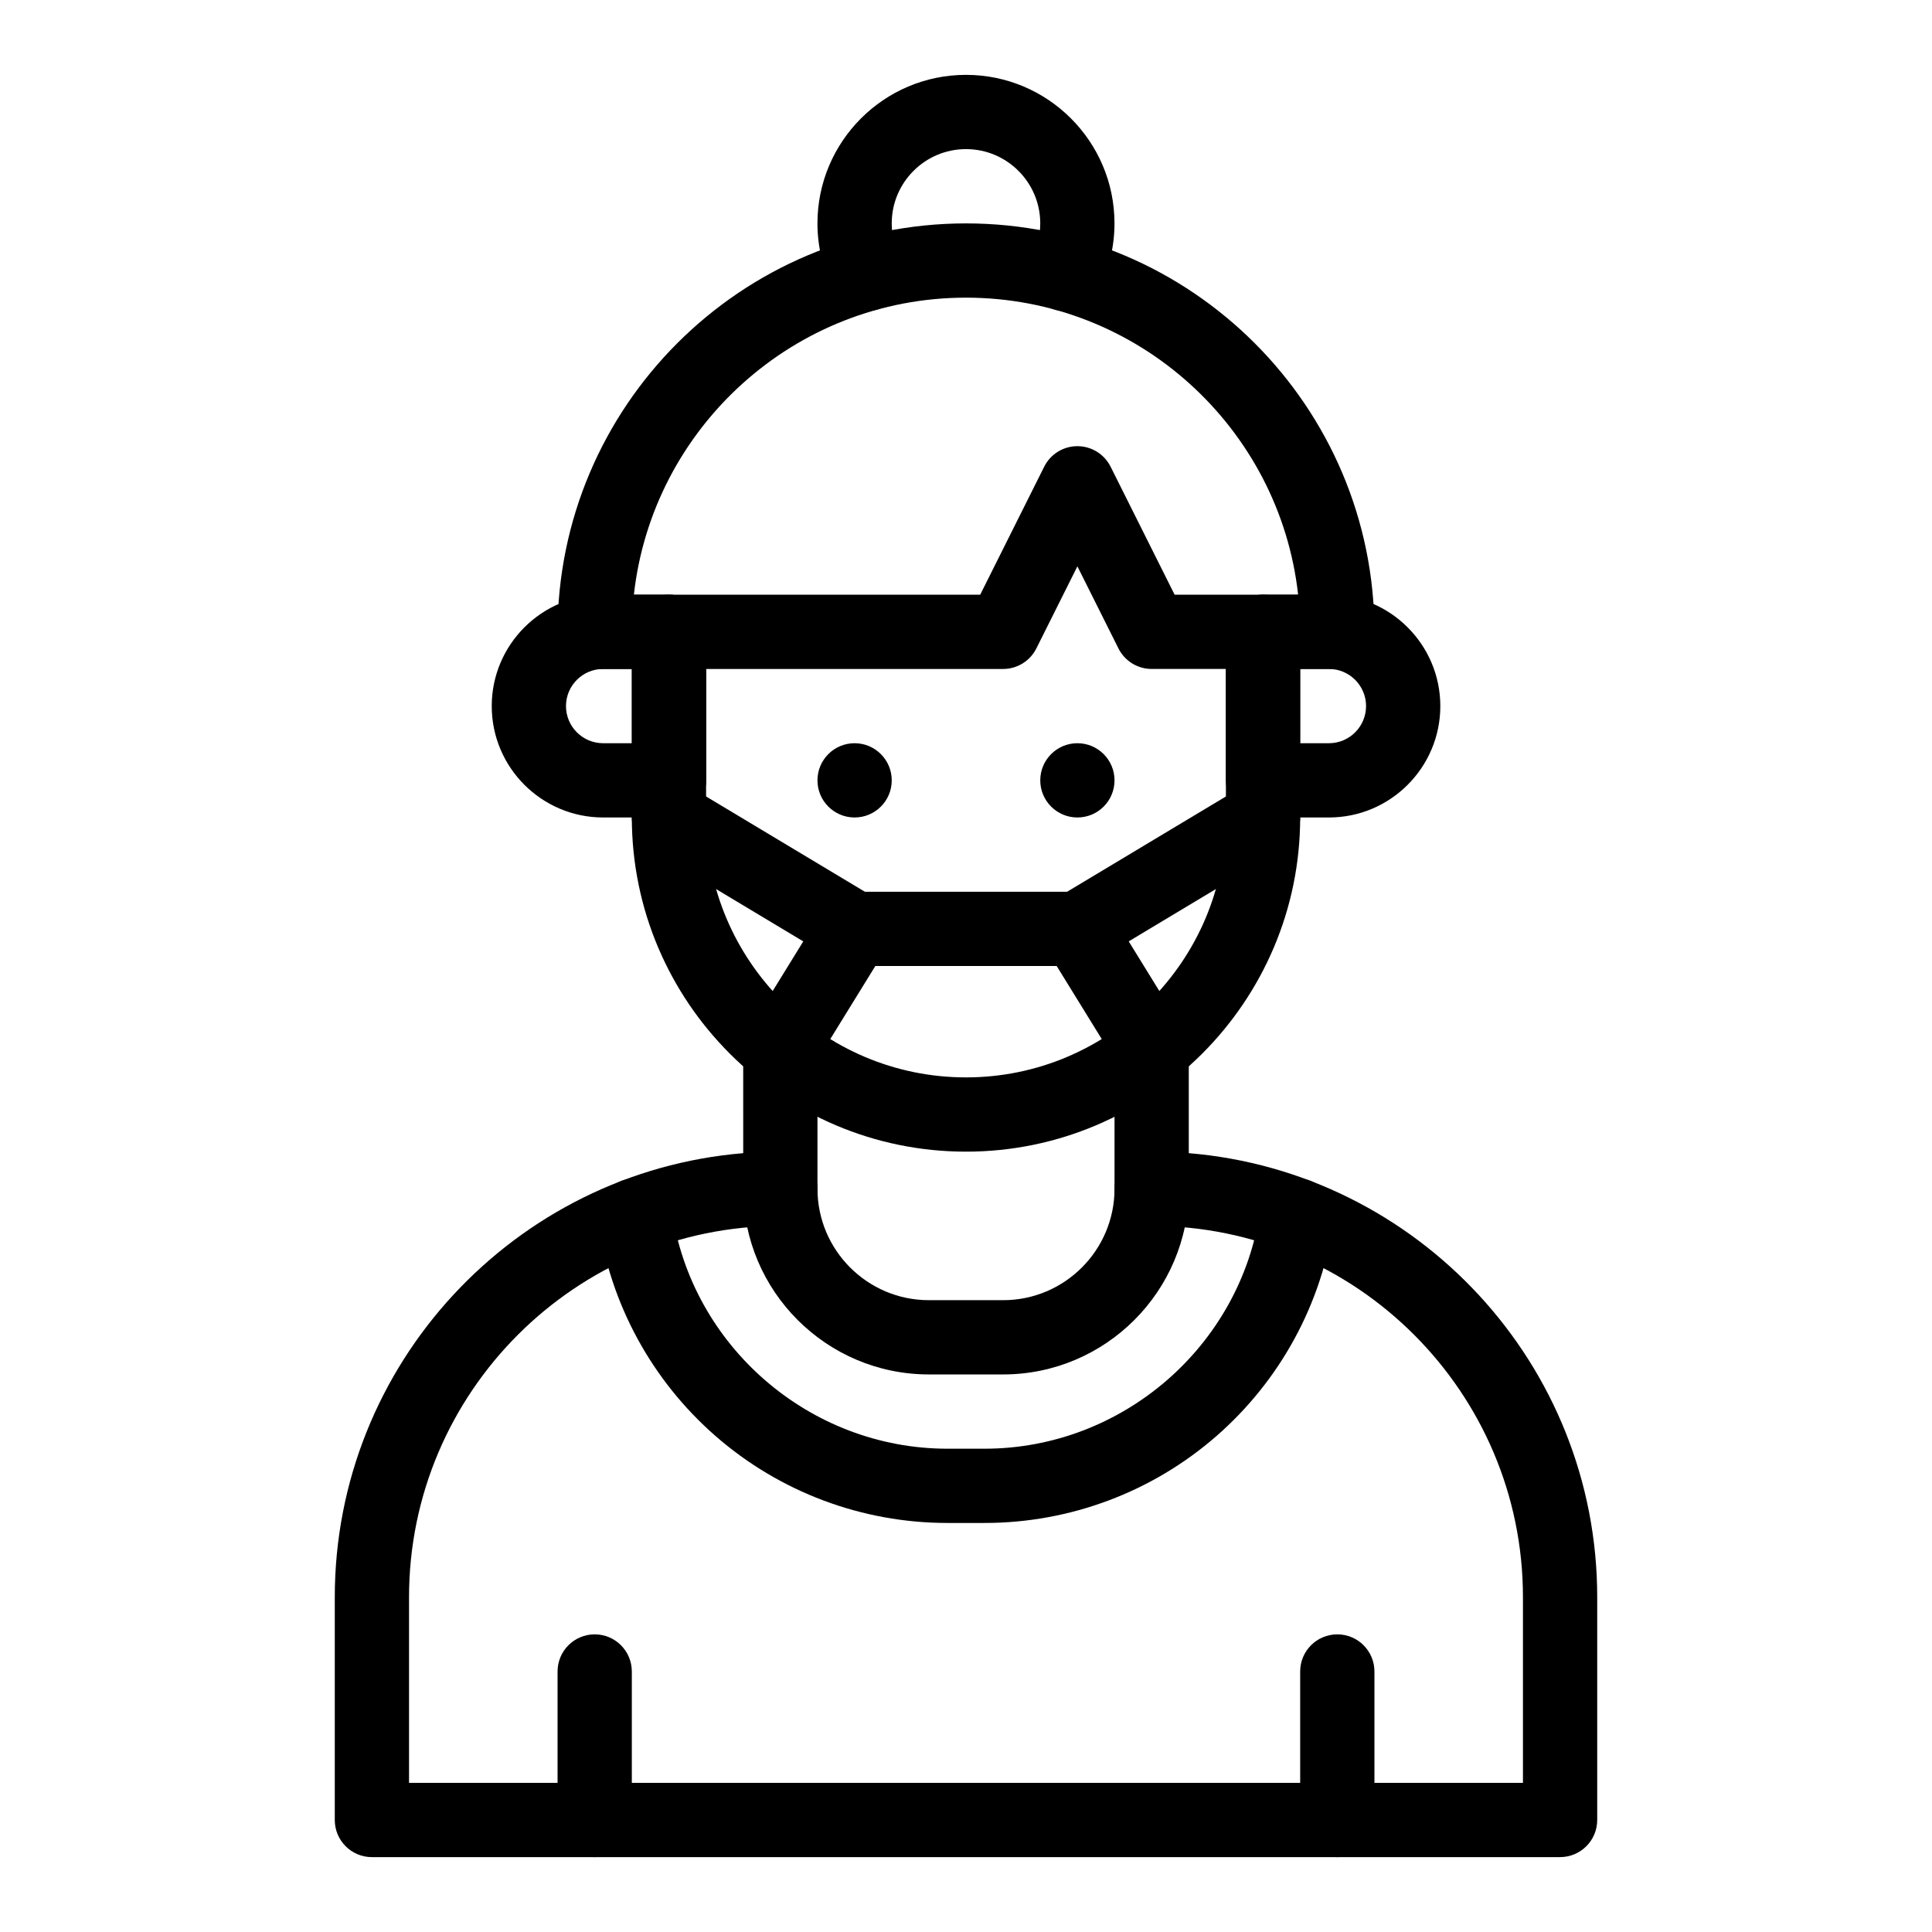 <?xml version="1.0" encoding="UTF-8"?>
<!-- Uploaded to: ICON Repo, www.iconrepo.com, Generator: ICON Repo Mixer Tools -->
<svg fill="#000000" width="800px" height="800px" version="1.1" viewBox="144 144 512 512" xmlns="http://www.w3.org/2000/svg">
 <g>
  <path d="m557.44 636.16h-314.88c-5.434 0-9.84-4.406-9.84-9.84v-59.039c0-61.797 47.719-112.66 108.24-117.68l-0.004-27.535c0-5.434 4.406-9.84 9.84-9.84s9.84 4.406 9.84 9.84v36.969c0 5.434-4.406 9.84-9.84 9.84-54.258 0-98.398 44.141-98.398 98.398v49.199h295.2v-49.199c0-54.258-44.141-98.398-98.398-98.398-5.434 0-9.84-4.406-9.84-9.84v-36.969c0-5.434 4.406-9.84 9.84-9.84 5.434 0 9.84 4.406 9.84 9.84v27.535c60.523 5.016 108.24 55.879 108.24 117.67v59.039c0 5.438-4.406 9.844-9.84 9.844z"/>
  <path d="m400 449.2c-48.832 0-88.559-39.727-88.559-88.559v-49.199c0-5.434 4.406-9.84 9.84-9.84s9.84 4.406 9.84 9.84v49.199c0 37.98 30.898 68.879 68.879 68.879s68.879-30.898 68.879-68.879v-49.199c0-5.434 4.406-9.84 9.84-9.84s9.84 4.406 9.84 9.84v49.199c0 48.828-39.727 88.559-88.559 88.559z"/>
  <path d="m498.4 636.16c-5.434 0-9.84-4.406-9.84-9.84v-39.359c0-5.434 4.406-9.84 9.84-9.84 5.434 0 9.84 4.406 9.84 9.84v39.359c0 5.434-4.406 9.84-9.84 9.84z"/>
  <path d="m301.6 636.16c-5.434 0-9.84-4.406-9.84-9.84v-39.359c0-5.434 4.406-9.84 9.84-9.84s9.84 4.406 9.84 9.84v39.359c0 5.434-4.406 9.84-9.84 9.84z"/>
  <path d="m426.29 226.44c-1.504 0-3.035-0.348-4.465-1.078-4.84-2.473-6.762-8.398-4.289-13.238 1.418-2.785 2.141-5.789 2.141-8.926 0-10.852-8.828-19.68-19.68-19.68s-19.68 8.828-19.68 19.68c0 3.137 0.723 6.141 2.144 8.926 2.473 4.84 0.551 10.766-4.289 13.238-4.84 2.469-10.766 0.551-13.238-4.289-2.812-5.504-4.301-11.688-4.301-17.875 0-21.703 17.656-39.359 39.359-39.359s39.359 17.656 39.359 39.359c0 6.188-1.484 12.371-4.297 17.875-1.734 3.406-5.188 5.367-8.766 5.367z"/>
  <path d="m498.4 321.28h-49.199c-3.727 0-7.133-2.106-8.801-5.441l-10.879-21.754-10.879 21.758c-1.668 3.332-5.074 5.438-8.801 5.438h-108.24c-5.434 0-9.84-4.406-9.84-9.84 0-59.684 48.555-108.24 108.24-108.24 59.684 0 108.24 48.555 108.24 108.24-0.004 5.434-4.41 9.84-9.844 9.84zm-43.117-19.68h32.734c-4.91-44.219-42.512-78.719-88.016-78.719-45.508 0-83.105 34.504-88.016 78.719h91.777l16.961-33.922c1.66-3.332 5.07-5.438 8.797-5.438 3.727 0 7.133 2.106 8.801 5.441z"/>
  <path d="m496.18 360.64h-17.465c-5.434 0-9.84-4.406-9.84-9.84v-39.359c0-5.434 4.406-9.84 9.84-9.84h17.465c16.277 0 29.52 13.242 29.52 29.52 0 16.277-13.242 29.52-29.52 29.52zm-7.625-19.68h7.625c5.426 0 9.84-4.414 9.84-9.84 0-5.426-4.414-9.84-9.84-9.84h-7.625z"/>
  <path d="m409.84 508.24h-19.68c-27.129 0-49.199-22.07-49.199-49.199 0-5.434 4.406-9.84 9.84-9.84 5.434 0 9.84 4.406 9.84 9.84 0 16.277 13.242 29.52 29.52 29.52h19.68c16.277 0 29.52-13.242 29.52-29.52 0-5.434 4.406-9.84 9.84-9.84 5.434 0 9.84 4.406 9.84 9.84 0 27.129-22.07 49.199-49.199 49.199z"/>
  <path d="m404.92 547.6h-9.84c-22.629 0-44.465-8.191-61.488-23.066-16.855-14.73-27.879-34.984-31.043-57.039-0.77-5.379 2.965-10.367 8.344-11.137 5.371-0.777 10.367 2.965 11.137 8.344 5.172 36.043 36.574 63.219 73.051 63.219h9.84c36.477 0 67.879-27.18 73.047-63.219 0.77-5.379 5.758-9.117 11.137-8.344 5.379 0.77 9.117 5.758 8.344 11.137-3.16 22.051-14.184 42.309-31.039 57.039-17.023 14.875-38.859 23.066-61.488 23.066z"/>
  <path d="m449.21 431.91c-3.301 0-6.523-1.66-8.383-4.676l-16.797-27.234h-48.055l-16.797 27.234c-2.852 4.625-8.918 6.062-13.539 3.211-4.625-2.852-6.062-8.918-3.211-13.539l19.68-31.91c1.789-2.91 4.961-4.676 8.371-4.676h59.039c3.414 0 6.582 1.77 8.375 4.676l19.68 31.91c2.852 4.625 1.414 10.688-3.211 13.539-1.605 0.992-3.391 1.465-5.152 1.465z"/>
  <path d="m429.53 400c-3.344 0-6.602-1.703-8.449-4.777-2.797-4.66-1.285-10.703 3.375-13.5l49.199-29.52c4.66-2.797 10.703-1.285 13.5 3.375s1.285 10.703-3.375 13.5l-49.199 29.52c-1.582 0.949-3.328 1.402-5.051 1.402z"/>
  <path d="m370.47 400c-1.723 0-3.469-0.453-5.055-1.402l-49.199-29.52c-4.66-2.797-6.172-8.84-3.375-13.5s8.84-6.172 13.5-3.375l49.199 29.52c4.66 2.797 6.172 8.84 3.375 13.5-1.844 3.074-5.102 4.777-8.445 4.777z"/>
  <path d="m380.32 350.8c0 5.438-4.406 9.84-9.844 9.84-5.434 0-9.84-4.402-9.84-9.84 0-5.434 4.406-9.84 9.84-9.84 5.438 0 9.844 4.406 9.844 9.84"/>
  <path d="m439.36 350.8c0 5.438-4.406 9.84-9.84 9.84-5.434 0-9.84-4.402-9.84-9.84 0-5.434 4.406-9.84 9.84-9.84 5.434 0 9.84 4.406 9.84 9.84"/>
  <path d="m321.3 360.64h-17.465c-16.277 0-29.52-13.242-29.52-29.52 0-16.277 13.242-29.52 29.52-29.52h17.465c5.434 0 9.84 4.406 9.84 9.84v39.359c0 5.438-4.406 9.84-9.84 9.84zm-17.469-39.359c-5.426 0-9.84 4.414-9.84 9.84 0 5.426 4.414 9.84 9.84 9.84h7.625v-19.68z"/>
 </g>
</svg>